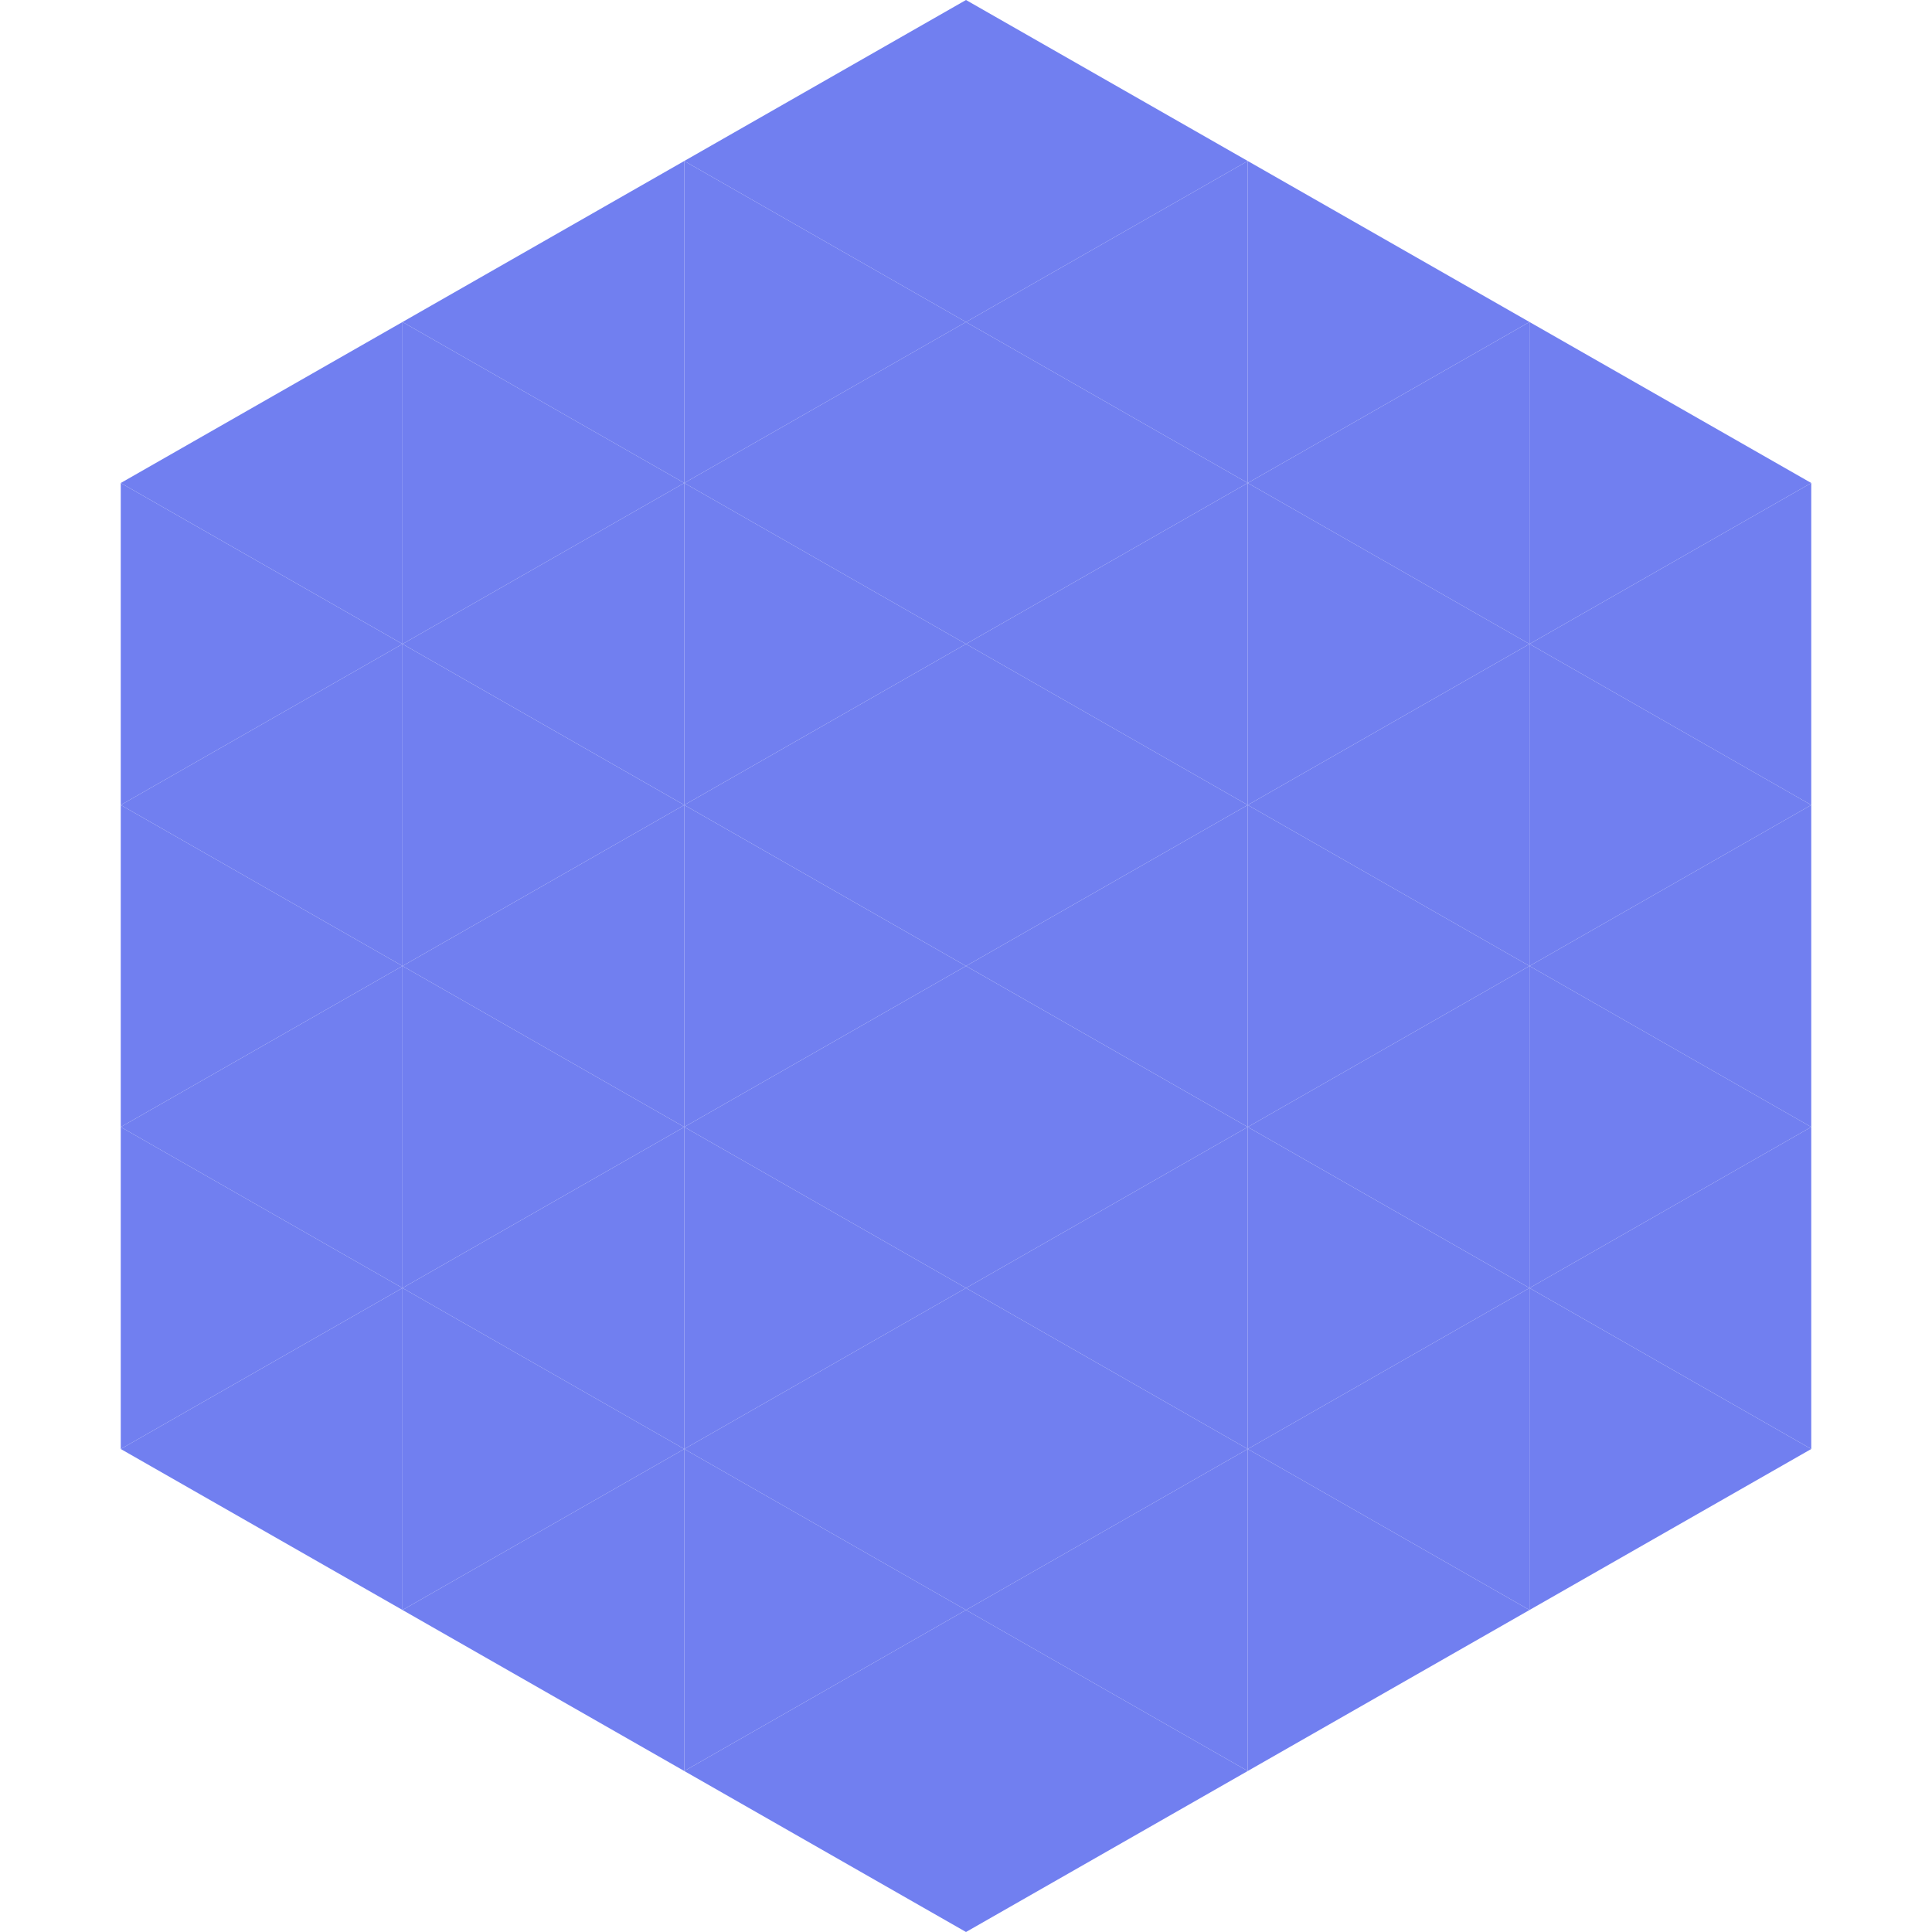 <?xml version="1.0"?>
<!-- Generated by SVGo -->
<svg width="240" height="240"
     xmlns="http://www.w3.org/2000/svg"
     xmlns:xlink="http://www.w3.org/1999/xlink">
<polygon points="50,40 15,60 50,80" style="fill:rgb(113,127,240)" />
<polygon points="190,40 225,60 190,80" style="fill:rgb(113,127,240)" />
<polygon points="15,60 50,80 15,100" style="fill:rgb(113,127,240)" />
<polygon points="225,60 190,80 225,100" style="fill:rgb(113,127,240)" />
<polygon points="50,80 15,100 50,120" style="fill:rgb(113,127,240)" />
<polygon points="190,80 225,100 190,120" style="fill:rgb(113,127,240)" />
<polygon points="15,100 50,120 15,140" style="fill:rgb(113,127,240)" />
<polygon points="225,100 190,120 225,140" style="fill:rgb(113,127,240)" />
<polygon points="50,120 15,140 50,160" style="fill:rgb(113,127,240)" />
<polygon points="190,120 225,140 190,160" style="fill:rgb(113,127,240)" />
<polygon points="15,140 50,160 15,180" style="fill:rgb(113,127,240)" />
<polygon points="225,140 190,160 225,180" style="fill:rgb(113,127,240)" />
<polygon points="50,160 15,180 50,200" style="fill:rgb(113,127,240)" />
<polygon points="190,160 225,180 190,200" style="fill:rgb(113,127,240)" />
<polygon points="15,180 50,200 15,220" style="fill:rgb(255,255,255); fill-opacity:0" />
<polygon points="225,180 190,200 225,220" style="fill:rgb(255,255,255); fill-opacity:0" />
<polygon points="50,0 85,20 50,40" style="fill:rgb(255,255,255); fill-opacity:0" />
<polygon points="190,0 155,20 190,40" style="fill:rgb(255,255,255); fill-opacity:0" />
<polygon points="85,20 50,40 85,60" style="fill:rgb(113,127,240)" />
<polygon points="155,20 190,40 155,60" style="fill:rgb(113,127,240)" />
<polygon points="50,40 85,60 50,80" style="fill:rgb(113,127,240)" />
<polygon points="190,40 155,60 190,80" style="fill:rgb(113,127,240)" />
<polygon points="85,60 50,80 85,100" style="fill:rgb(113,127,240)" />
<polygon points="155,60 190,80 155,100" style="fill:rgb(113,127,240)" />
<polygon points="50,80 85,100 50,120" style="fill:rgb(113,127,240)" />
<polygon points="190,80 155,100 190,120" style="fill:rgb(113,127,240)" />
<polygon points="85,100 50,120 85,140" style="fill:rgb(113,127,240)" />
<polygon points="155,100 190,120 155,140" style="fill:rgb(113,127,240)" />
<polygon points="50,120 85,140 50,160" style="fill:rgb(113,127,240)" />
<polygon points="190,120 155,140 190,160" style="fill:rgb(113,127,240)" />
<polygon points="85,140 50,160 85,180" style="fill:rgb(113,127,240)" />
<polygon points="155,140 190,160 155,180" style="fill:rgb(113,127,240)" />
<polygon points="50,160 85,180 50,200" style="fill:rgb(113,127,240)" />
<polygon points="190,160 155,180 190,200" style="fill:rgb(113,127,240)" />
<polygon points="85,180 50,200 85,220" style="fill:rgb(113,127,240)" />
<polygon points="155,180 190,200 155,220" style="fill:rgb(113,127,240)" />
<polygon points="120,0 85,20 120,40" style="fill:rgb(113,127,240)" />
<polygon points="120,0 155,20 120,40" style="fill:rgb(113,127,240)" />
<polygon points="85,20 120,40 85,60" style="fill:rgb(113,127,240)" />
<polygon points="155,20 120,40 155,60" style="fill:rgb(113,127,240)" />
<polygon points="120,40 85,60 120,80" style="fill:rgb(113,127,240)" />
<polygon points="120,40 155,60 120,80" style="fill:rgb(113,127,240)" />
<polygon points="85,60 120,80 85,100" style="fill:rgb(113,127,240)" />
<polygon points="155,60 120,80 155,100" style="fill:rgb(113,127,240)" />
<polygon points="120,80 85,100 120,120" style="fill:rgb(113,127,240)" />
<polygon points="120,80 155,100 120,120" style="fill:rgb(113,127,240)" />
<polygon points="85,100 120,120 85,140" style="fill:rgb(113,127,240)" />
<polygon points="155,100 120,120 155,140" style="fill:rgb(113,127,240)" />
<polygon points="120,120 85,140 120,160" style="fill:rgb(113,127,240)" />
<polygon points="120,120 155,140 120,160" style="fill:rgb(113,127,240)" />
<polygon points="85,140 120,160 85,180" style="fill:rgb(113,127,240)" />
<polygon points="155,140 120,160 155,180" style="fill:rgb(113,127,240)" />
<polygon points="120,160 85,180 120,200" style="fill:rgb(113,127,240)" />
<polygon points="120,160 155,180 120,200" style="fill:rgb(113,127,240)" />
<polygon points="85,180 120,200 85,220" style="fill:rgb(113,127,240)" />
<polygon points="155,180 120,200 155,220" style="fill:rgb(113,127,240)" />
<polygon points="120,200 85,220 120,240" style="fill:rgb(113,127,240)" />
<polygon points="120,200 155,220 120,240" style="fill:rgb(113,127,240)" />
<polygon points="85,220 120,240 85,260" style="fill:rgb(255,255,255); fill-opacity:0" />
<polygon points="155,220 120,240 155,260" style="fill:rgb(255,255,255); fill-opacity:0" />
</svg>
